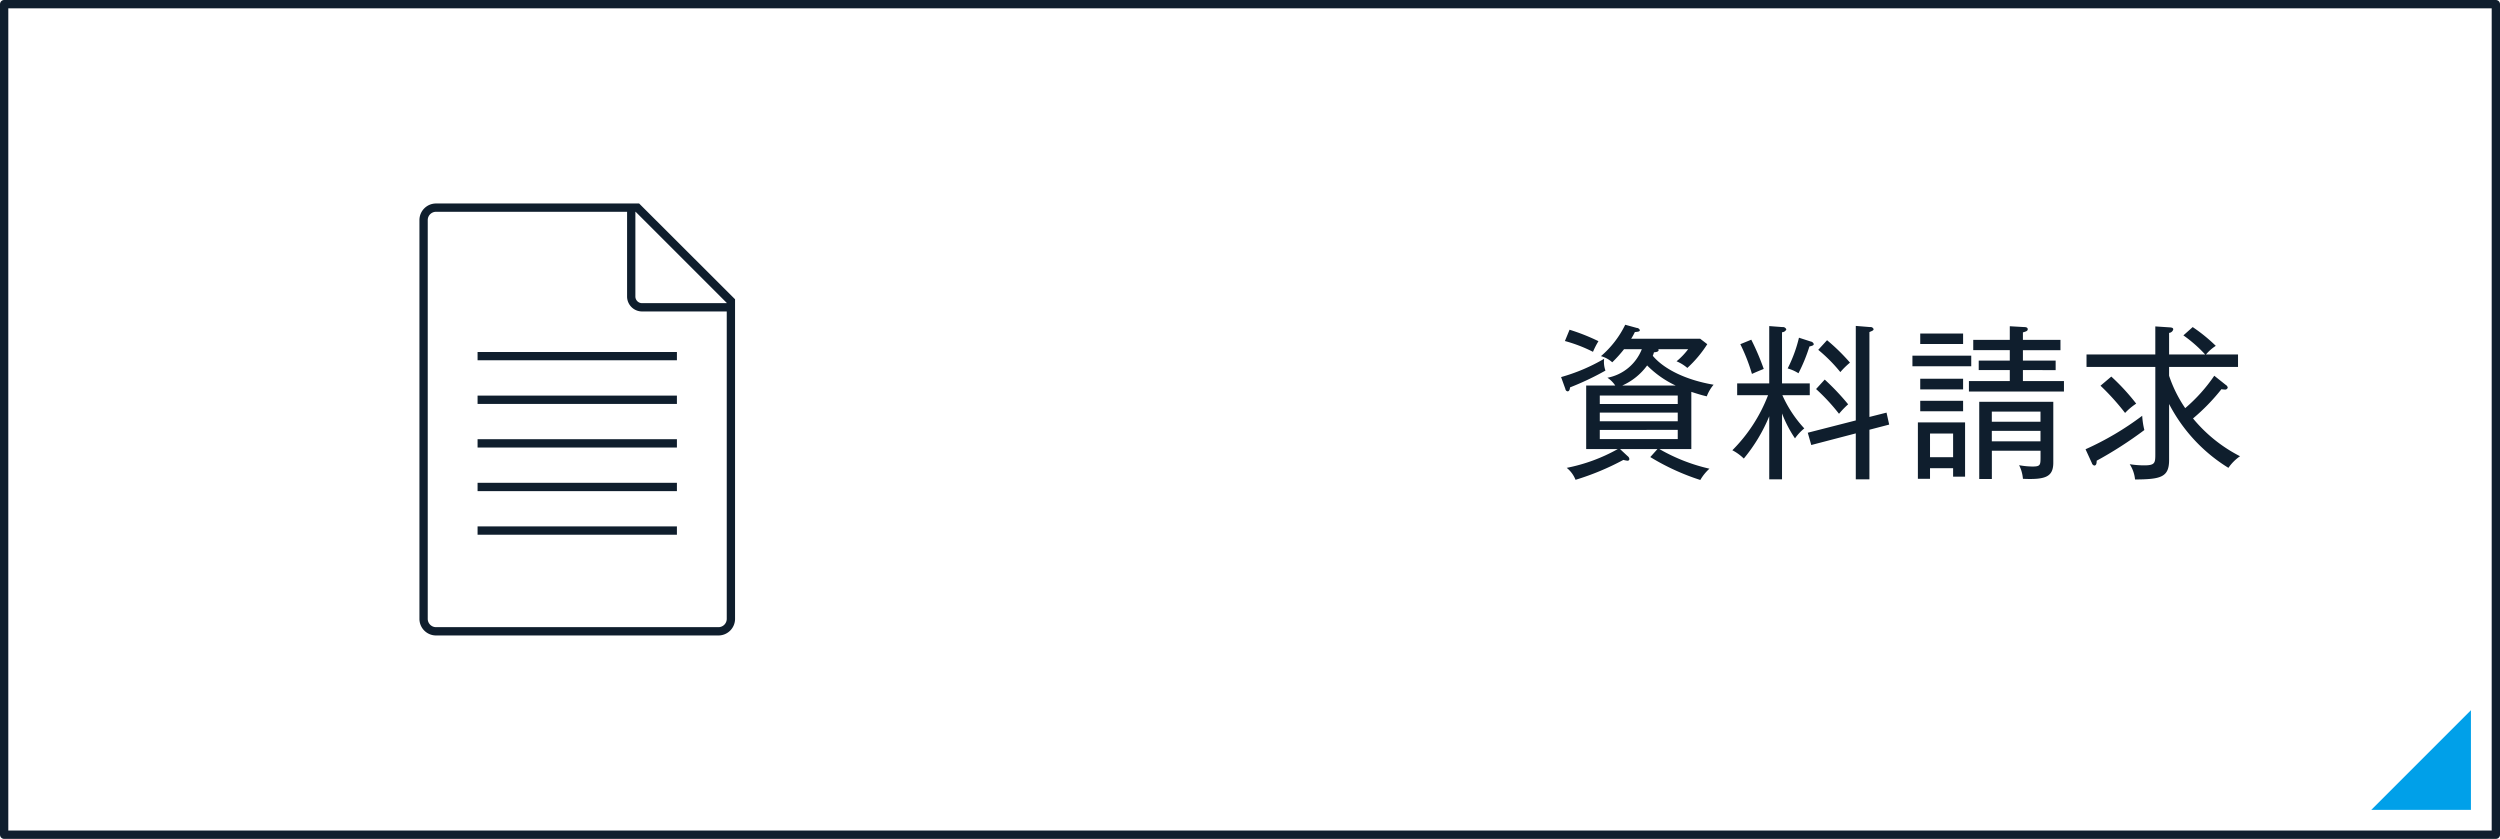 <svg id="資料請求" xmlns="http://www.w3.org/2000/svg" width="301" height="101" viewBox="0 0 301 101">
<defs>
    <style>
      .cls-1 {
        fill: #fff;
        fill-opacity: 0;
        stroke: #0f1e2d;
        stroke-linejoin: round;
        stroke-width: 1px;
      }

      .cls-2 {
        fill: #00a0e9;
      }

      .cls-2, .cls-3 {
        fill-rule: evenodd;
      }

      .cls-3 {
        fill: #0f1e2d;
      }
    </style>
  </defs>
  <rect id="bg" class="cls-1" x="0.5" y="0.5" width="300" height="100"/>
  <path id="arrow" class="cls-2" d="M787,6535.98v12H775Z" transform="translate(-489.5 -6450.47)"/>
  <path id="資料請求-2" data-name="資料請求" class="cls-3" d="M695.817,6496.79c-3.3-.56-5.961-1.86-7.322-3.48a2.586,2.586,0,0,0,.14-0.42c0.221-.02.561-0.06,0.561-0.26a0.284,0.284,0,0,0-.04-0.12h3.6a8.323,8.323,0,0,1-1.4,1.46,4.872,4.872,0,0,1,1.3.8,14.182,14.182,0,0,0,2.4-2.86l-0.86-.66h-8.3a7.191,7.191,0,0,0,.44-0.8c0.42-.04.6-0.06,0.6-0.24a0.416,0.416,0,0,0-.38-0.26l-1.38-.38a11.709,11.709,0,0,1-2.921,3.78,3.391,3.391,0,0,1,1.36.74,15.3,15.3,0,0,0,1.421-1.58h2.14a5.562,5.562,0,0,1-4.141,3.44,3.293,3.293,0,0,1,.941.94h-3.5v7.65h3.8a20.769,20.769,0,0,1-6.142,2.26,3.477,3.477,0,0,1,1.06,1.44,31.379,31.379,0,0,0,5.762-2.4,2.755,2.755,0,0,0,.5.1,0.206,0.206,0,0,0,.22-0.2,0.511,0.511,0,0,0-.22-0.36l-0.9-.84h4.5l-0.861.96a28.019,28.019,0,0,0,6.022,2.76,5.657,5.657,0,0,1,1.1-1.36,21.633,21.633,0,0,1-6.021-2.36h3.84v-6.89c0.981,0.32,1.421.44,1.861,0.54A4.718,4.718,0,0,1,695.817,6496.79Zm-4.321,2.32h-9.382v-1.02H691.5v1.02Zm0,2.08h-9.382v-1.04H691.5v1.04Zm0,2.14h-9.382v-1.1H691.5v1.1Zm-0.24-6.44h-6.441a7.436,7.436,0,0,0,3-2.42A11.977,11.977,0,0,0,691.256,6496.89Zm-9.3-5.34a24.209,24.209,0,0,0-3.481-1.38l-0.56,1.36a17.57,17.57,0,0,1,3.381,1.3A9.283,9.283,0,0,1,681.954,6491.55Zm0.84,3.54a3.123,3.123,0,0,1-.16-1.42,22.023,22.023,0,0,1-5.181,2.2l0.52,1.44a0.319,0.319,0,0,0,.26.28c0.24,0,.28-0.32.3-0.48A34.143,34.143,0,0,0,682.794,6495.09Zm21.26,5.16a14.759,14.759,0,0,0,1.561,3,5.858,5.858,0,0,1,1.12-1.2,14.634,14.634,0,0,1-2.641-4h3.3v-1.42h-3.341v-6.16a0.578,0.578,0,0,0,.52-0.34,0.446,0.446,0,0,0-.48-0.28l-1.58-.12v6.9h-3.861v1.42h3.721a19,19,0,0,1-4.3,6.63,5.848,5.848,0,0,1,1.38,1,19.8,19.8,0,0,0,3.061-5.09v7.59h1.54v-7.93Zm4.1-2.94a23.792,23.792,0,0,1,2.761,2.98,10.248,10.248,0,0,1,1.1-1.14,28.453,28.453,0,0,0-2.821-2.98Zm6.422,3.36v-10.22c0.38-.16.5-0.2,0.5-0.36a0.381,0.381,0,0,0-.42-0.24l-1.721-.14v11.38l-5.781,1.48,0.42,1.48,5.361-1.4v5.53h1.641v-5.97l2.38-.62-0.32-1.44Zm-15.544-8.76a21.672,21.672,0,0,1,1.4,3.58c0.44-.2.96-0.42,1.42-0.6a29.4,29.4,0,0,0-1.5-3.52Zm7.062-.78a16.593,16.593,0,0,1-1.361,3.7,4.9,4.9,0,0,1,1.3.58,19.968,19.968,0,0,0,1.32-3.22c0.38-.1.52-0.14,0.52-0.3a0.441,0.441,0,0,0-.36-0.3Zm2.32,1.46a18.747,18.747,0,0,1,2.661,2.68,9.672,9.672,0,0,1,1.16-1.14,23.23,23.23,0,0,0-2.761-2.7Zm28.3,13.57v-7.31H727.8v9.29h1.52v-3.4h5.861v0.7c0,1.02,0,1.2-.98,1.2a9.424,9.424,0,0,1-1.6-.16,4.417,4.417,0,0,1,.46,1.64C735.8,6508.24,736.717,6507.88,736.717,6506.16Zm-1.541-4.91h-5.861v-1.22h5.861v1.22Zm0,2.36h-5.861v-1.26h5.861v1.26Zm-9.081,4.25v-6.53h-5.682v6.79h1.461v-1.28h2.78v1.02H726.1Zm-1.441-2.34h-2.78v-2.85h2.78v2.85ZM738,6497.61v-1.26h-4.941v-1.32H737v-1.14h-3.941v-1.26h4.521v-1.24h-4.521v-0.9c0.34-.1.58-0.16,0.58-0.38,0-.24-0.28-0.26-0.42-0.26l-1.74-.1v1.64h-4.4v1.24h4.4v1.26h-3.741v1.14h3.741v1.32h-4.921v1.26H738Zm-12.143-5.72v-1.26h-5.161v1.26h5.161Zm0.981,2.68v-1.28h-7.082v1.28h7.082Zm-0.981,2.78v-1.28h-5.161v1.28h5.161Zm0,2.64v-1.26h-5.161v1.26h5.161Zm33.343,5.41a17.819,17.819,0,0,1-5.661-4.55,23.954,23.954,0,0,0,3.421-3.52,2.45,2.45,0,0,0,.38.04,0.322,0.322,0,0,0,.38-0.24,0.486,0.486,0,0,0-.24-0.32l-1.381-1.1a19.634,19.634,0,0,1-3.5,3.9,15.715,15.715,0,0,1-1.941-3.9v-1.06h8.3v-1.5H755.1a5.189,5.189,0,0,1,1.18-1.04,19.707,19.707,0,0,0-2.78-2.26l-1.12,1a16.081,16.081,0,0,1,2.62,2.3h-4.341v-2.6a0.561,0.561,0,0,0,.5-0.42c0-.18-0.16-0.22-0.36-0.24l-1.8-.12v3.38h-8.282v1.5H749v10.41c0,1.14,0,1.44-1.36,1.44a11.191,11.191,0,0,1-1.721-.14,4.131,4.131,0,0,1,.64,1.84c3.081-.02,4.1-0.26,4.1-2.34v-6.75a19.636,19.636,0,0,0,7.142,7.69A5.472,5.472,0,0,1,759.2,6505.4Zm-12.5-6.33a25.887,25.887,0,0,0-3-3.26l-1.3,1.1a28.638,28.638,0,0,1,2.96,3.28A7.311,7.311,0,0,1,746.694,6499.07Zm0.981,3.18a9.571,9.571,0,0,1-.26-1.72,35.189,35.189,0,0,1-6.822,4.03l0.76,1.66a0.425,0.425,0,0,0,.28.3c0.24,0,.3-0.22.3-0.58A47.5,47.5,0,0,0,747.675,6502.25Z" transform="translate(-489.5 -6450.47)"/>
  <path id="icon" class="cls-3" d="M566.451,6474.97H542a2,2,0,0,0-2,2v48.01a2,2,0,0,0,2,2h34a2,2,0,0,0,2-2V6486.5Zm-0.421,1L577,6486.94v0.03H566.806a0.8,0.8,0,0,1-.806-0.8v-10.2h0.03Zm10.97,17v32.01a1,1,0,0,1-1,1H542a1,1,0,0,1-1-1v-48.01a1,1,0,0,1,1-1h23v10.2a1.805,1.805,0,0,0,1.806,1.8H577v5Zm-30,.88h24v-1H547v1Zm0,5.25h24v-1H547v1Zm0,5.25h24v-1H547v1Zm0,5.25h24v-1H547v1Zm0,5.25h24v-1H547v1Z" transform="translate(-489.5 -6450.47)"/>
</svg>
